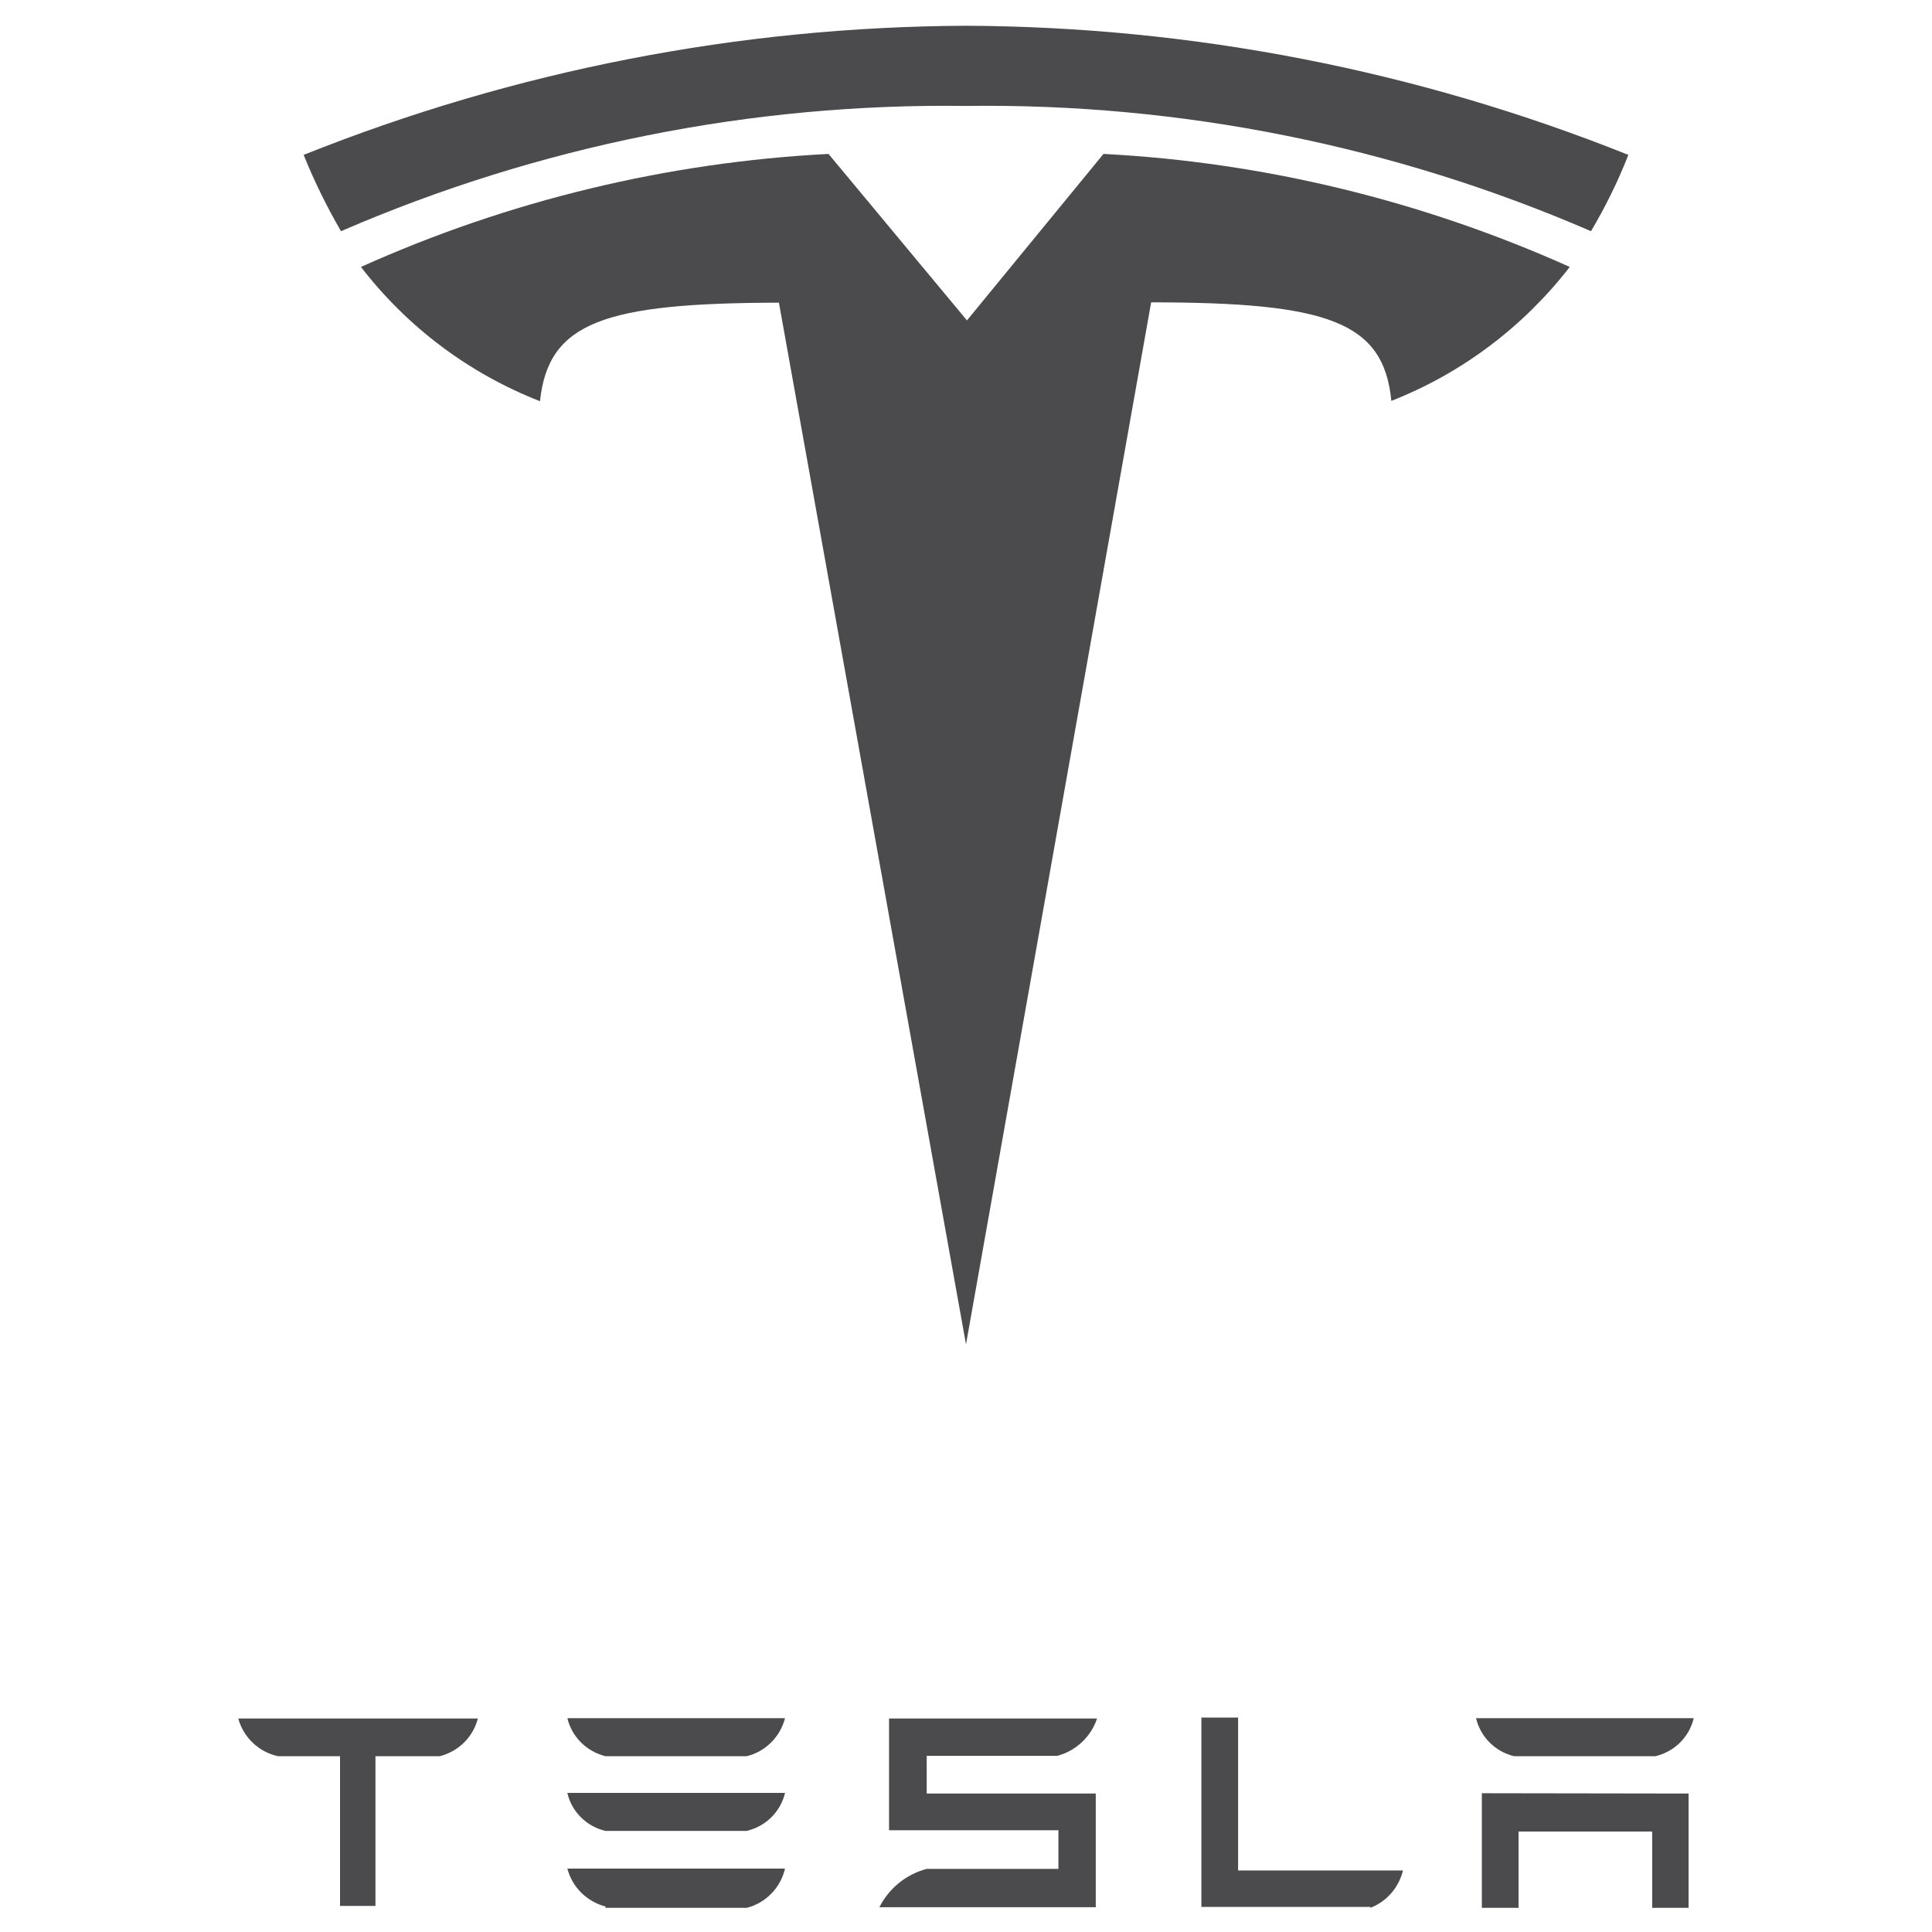 <?xml version="1.0" encoding="UTF-8"?>
<!-- Generator: Adobe Illustrator 27.1.0, SVG Export Plug-In . SVG Version: 6.00 Build 0)  -->
<svg xmlns="http://www.w3.org/2000/svg" xmlns:xlink="http://www.w3.org/1999/xlink" version="1.1" id="Ebene_1" x="0px" y="0px" viewBox="0 0 600 600" style="enable-background:new 0 0 600 600;" xml:space="preserve">
<style type="text/css">
	.st0{fill:#4B4B4D;}
</style>
<path class="st0" d="M300,417.5l57.5-323.6c54.9,0,72.2,6,74.6,30.6c21.9-8.6,41-23,55.4-41.6c-45.7-20.5-94.8-32.5-144.8-35.1  l-42.4,51.7l0,0l-43-51.7c-50.1,2.6-99.4,14.5-145.2,35.1c14.4,18.7,33.6,33.1,55.6,41.7c2.6-24.5,19.8-30.5,74.2-30.6L300,417.5"></path>
<path class="st0" d="M300,32.9c66.7-0.9,132.9,12.4,194.1,38.9c4.5-7.6,8.4-15.5,11.6-23.7C440.2,21.9,370.5,8.3,300,8  C229.5,8.3,159.8,21.9,94.3,48.1c3.3,8.2,7.2,16.1,11.6,23.7C167.1,45.3,233.3,32,300,32.9L300,32.9"></path>
<g>
	<polyline class="st0" points="460.2,556.9 460.2,592.5 471.6,592.5 471.6,568.8 513.1,568.8 513.1,592.5 524.4,592.5 524.4,557    460.2,556.9  "></polyline>
	<path class="st0" d="M470.2,545.4h43.9c5.9-1.4,10.5-5.9,11.9-11.8h-67.6C459.8,539.5,464.4,544,470.2,545.4"></path>
</g>
<path class="st0" d="M425.6,592.5c5.1-2,8.8-6.3,10.1-11.6h-51.2v-47.5h-11.4v58.8h52.5"></path>
<path class="st0" d="M287.9,545.3h40.4c5.8-1.5,10.5-5.9,12.4-11.6h-64.6v34.7h52.6v12h-40.9c-6.4,1.7-11.7,6-14.7,11.9h67.2v-35.3  h-52.5V545.3"></path>
<g>
	<path class="st0" d="M188,545.4h43.9c5.8-1.4,10.4-6,11.9-11.8h-67.6C177.6,539.4,182.1,543.9,188,545.4"></path>
	<path class="st0" d="M188,568.6h43.9c5.9-1.4,10.5-5.9,11.9-11.8h-67.6C177.5,562.6,182.1,567.2,188,568.6"></path>
	<path class="st0" d="M188,592.5h43.9c5.9-1.5,10.5-6.2,11.9-12.2h-67.6c1.5,5.8,6.1,10.3,11.9,11.8"></path>
</g>
<path class="st0" d="M74,533.7c1.6,5.9,6.4,10.4,12.3,11.7h18.4h0.9v46.5h11v-46.5h1h19c5.8-1.5,10.3-5.9,11.8-11.7H74"></path>
</svg>
